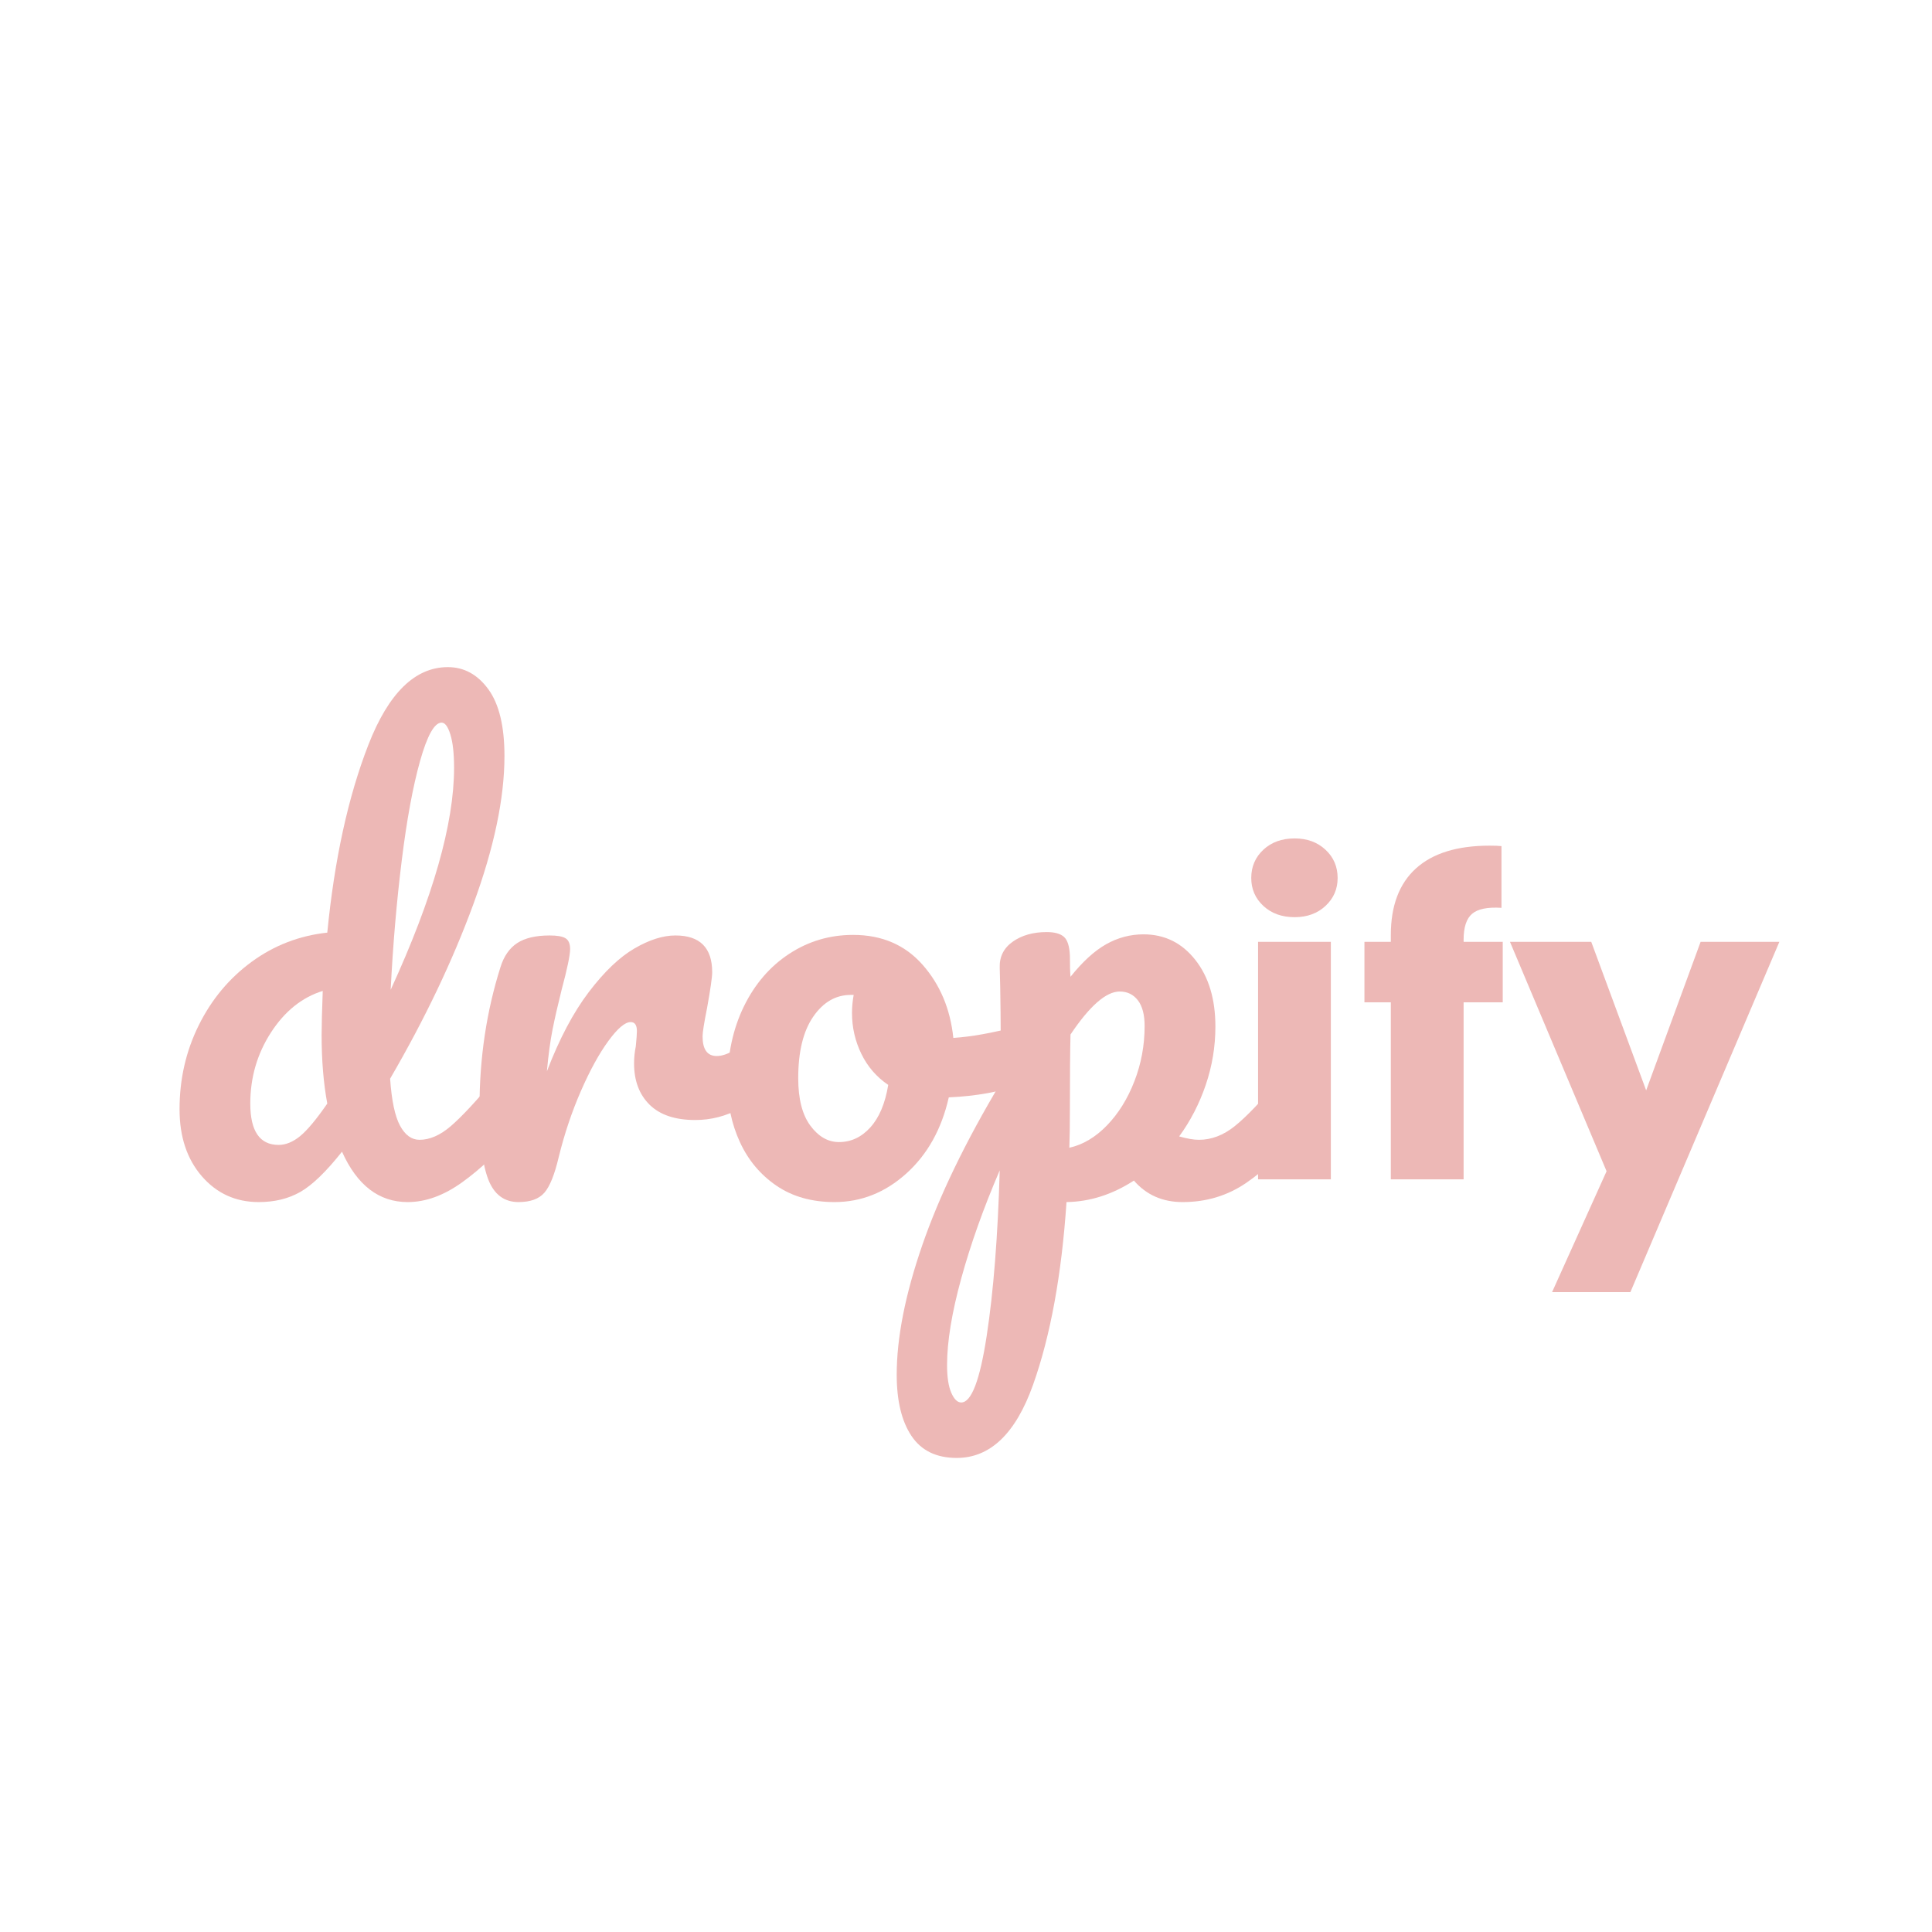 <svg version="1.0" preserveAspectRatio="xMidYMid meet" height="1080" viewBox="0 0 810 810" zoomAndPan="magnify" width="1080" xmlns:xlink="http://www.w3.org/1999/xlink" xmlns="http://www.w3.org/2000/svg"><defs><g></g><clipPath id="02881583f3"><path clip-rule="nonzero" d="M 0.719 0.602 L 487 0.602 L 487 417.238 L 0.719 417.238 Z M 0.719 0.602"></path></clipPath><clipPath id="542656c647"><rect height="418" y="0" width="487" x="0"></rect></clipPath><clipPath id="71c7b72ec3"><path clip-rule="nonzero" d="M 450 112 L 681.84 112 L 681.84 363 L 450 363 Z M 450 112"></path></clipPath><clipPath id="55db82a2a4"><rect height="251" y="0" width="232" x="0"></rect></clipPath><clipPath id="aaeb930909"><rect height="418" y="0" width="682" x="0"></rect></clipPath></defs><g transform="matrix(1, 0, 0, 1, 66, 195)"><g clip-path="url(#aaeb930909)"><g clip-path="url(#02881583f3)"><g transform="matrix(1, 0, 0, 1, 0, 0)"><g clip-path="url(#542656c647)"><g fill-opacity="1" fill="#edb8b6"><g transform="translate(0.965, 307.79)"><g><path d="M 146.188 -52.922 C 148.25 -52.922 149.875 -51.973 151.062 -50.078 C 152.25 -48.18 152.844 -45.57 152.844 -42.25 C 152.844 -35.914 151.336 -31.008 148.328 -27.531 C 141.836 -19.613 134.719 -12.848 126.969 -7.234 C 119.219 -1.617 111.547 1.188 103.953 1.188 C 91.922 1.188 82.742 -5.852 76.422 -19.938 C 69.773 -11.551 63.957 -5.93 58.969 -3.078 C 53.988 -0.234 48.176 1.188 41.531 1.188 C 31.883 1.188 23.938 -2.41 17.688 -9.609 C 11.438 -16.805 8.312 -26.18 8.312 -37.734 C 8.312 -50.391 11 -62.133 16.375 -72.969 C 21.75 -83.812 29.145 -92.676 38.562 -99.562 C 47.977 -106.445 58.539 -110.52 70.25 -111.781 C 73.258 -142.477 78.992 -168.703 87.453 -190.453 C 95.922 -212.211 107.035 -223.094 120.797 -223.094 C 127.598 -223.094 133.254 -220.004 137.766 -213.828 C 142.273 -207.66 144.531 -198.328 144.531 -185.828 C 144.531 -168.109 140.176 -147.379 131.469 -123.641 C 122.77 -99.91 111.145 -75.547 96.594 -50.547 C 97.227 -41.367 98.613 -34.801 100.75 -30.844 C 102.883 -26.895 105.613 -24.922 108.938 -24.922 C 113.207 -24.922 117.555 -26.816 121.984 -30.609 C 126.41 -34.41 132.344 -40.742 139.781 -49.609 C 141.688 -51.816 143.82 -52.922 146.188 -52.922 Z M 118.188 -199.828 C 115.188 -199.828 112.18 -194.488 109.172 -183.812 C 106.16 -173.133 103.586 -159.172 101.453 -141.922 C 99.316 -124.672 97.773 -106.633 96.828 -87.812 C 114.547 -126.414 123.406 -157.426 123.406 -180.844 C 123.406 -186.852 122.891 -191.52 121.859 -194.844 C 120.836 -198.164 119.613 -199.828 118.188 -199.828 Z M 49.844 -22.781 C 52.844 -22.781 55.844 -24.004 58.844 -26.453 C 61.852 -28.91 65.656 -33.461 70.25 -40.109 C 68.664 -48.648 67.875 -58.223 67.875 -68.828 C 67.875 -72.617 68.031 -78.789 68.344 -87.344 C 59.645 -84.645 52.406 -78.828 46.625 -69.891 C 40.852 -60.953 37.969 -51.023 37.969 -40.109 C 37.969 -28.555 41.926 -22.781 49.844 -22.781 Z M 49.844 -22.781"></path></g></g></g><g fill-opacity="1" fill="#edb8b6"><g transform="translate(123.181, 307.79)"><g><path d="M 28.234 1.188 C 22.223 1.188 17.988 -1.973 15.531 -8.297 C 13.082 -14.629 11.859 -24.758 11.859 -38.688 C 11.859 -59.25 14.785 -78.785 20.641 -97.297 C 22.066 -101.891 24.398 -105.254 27.641 -107.391 C 30.891 -109.523 35.441 -110.594 41.297 -110.594 C 44.461 -110.594 46.676 -110.195 47.938 -109.406 C 49.207 -108.613 49.844 -107.113 49.844 -104.906 C 49.844 -102.375 48.656 -96.676 46.281 -87.812 C 44.695 -81.477 43.43 -75.938 42.484 -71.188 C 41.535 -66.445 40.742 -60.598 40.109 -53.641 C 45.328 -67.242 51.18 -78.316 57.672 -86.859 C 64.16 -95.398 70.531 -101.488 76.781 -105.125 C 83.031 -108.77 88.766 -110.594 93.984 -110.594 C 104.266 -110.594 109.406 -105.453 109.406 -95.172 C 109.406 -93.109 108.691 -88.125 107.266 -80.219 C 106.004 -73.883 105.375 -69.926 105.375 -68.344 C 105.375 -62.812 107.352 -60.047 111.312 -60.047 C 115.738 -60.047 121.43 -63.523 128.391 -70.484 C 130.453 -72.547 132.586 -73.578 134.797 -73.578 C 136.859 -73.578 138.484 -72.664 139.672 -70.844 C 140.859 -69.02 141.453 -66.609 141.453 -63.609 C 141.453 -57.754 139.867 -53.164 136.703 -49.844 C 132.273 -45.25 127.094 -41.328 121.156 -38.078 C 115.219 -34.836 108.926 -33.219 102.281 -33.219 C 93.895 -33.219 87.523 -35.352 83.172 -39.625 C 78.828 -43.906 76.656 -49.68 76.656 -56.953 C 76.656 -59.328 76.895 -61.703 77.375 -64.078 C 77.688 -67.242 77.844 -69.379 77.844 -70.484 C 77.844 -73.016 76.973 -74.281 75.234 -74.281 C 72.859 -74.281 69.734 -71.629 65.859 -66.328 C 61.984 -61.023 58.145 -54.023 54.344 -45.328 C 50.551 -36.629 47.469 -27.453 45.094 -17.797 C 43.352 -10.359 41.332 -5.332 39.031 -2.719 C 36.738 -0.113 33.141 1.188 28.234 1.188 Z M 28.234 1.188"></path></g></g></g><g fill-opacity="1" fill="#edb8b6"><g transform="translate(231.158, 307.79)"><g><path d="M 132.422 -72.859 C 134.484 -72.859 136.066 -71.828 137.172 -69.766 C 138.285 -67.711 138.844 -65.102 138.844 -61.938 C 138.844 -54.344 136.547 -49.836 131.953 -48.422 C 122.461 -45.098 112.02 -43.195 100.625 -42.719 C 97.625 -29.426 91.691 -18.785 82.828 -10.797 C 73.961 -2.805 63.914 1.188 52.688 1.188 C 43.195 1.188 35.086 -1.102 28.359 -5.688 C 21.641 -10.281 16.535 -16.375 13.047 -23.969 C 9.566 -31.562 7.828 -39.789 7.828 -48.656 C 7.828 -60.676 10.117 -71.395 14.703 -80.812 C 19.297 -90.227 25.625 -97.582 33.688 -102.875 C 41.758 -108.176 50.703 -110.828 60.516 -110.828 C 72.547 -110.828 82.238 -106.672 89.594 -98.359 C 96.945 -90.055 101.258 -79.816 102.531 -67.641 C 109.969 -68.109 118.828 -69.691 129.109 -72.391 C 130.367 -72.703 131.473 -72.859 132.422 -72.859 Z M 54.578 -23.969 C 59.648 -23.969 64.039 -26.023 67.75 -30.141 C 71.469 -34.254 73.961 -40.188 75.234 -47.938 C 70.328 -51.258 66.566 -55.609 63.953 -60.984 C 61.348 -66.367 60.047 -72.066 60.047 -78.078 C 60.047 -80.609 60.281 -83.141 60.75 -85.672 L 59.562 -85.672 C 53.238 -85.672 47.977 -82.625 43.781 -76.531 C 39.594 -70.445 37.5 -61.863 37.5 -50.781 C 37.5 -42.082 39.195 -35.438 42.594 -30.844 C 46 -26.258 49.992 -23.969 54.578 -23.969 Z M 54.578 -23.969"></path></g></g></g><g fill-opacity="1" fill="#edb8b6"><g transform="translate(338.186, 307.79)"><g><path d="M 138.125 -52.922 C 140.176 -52.922 141.797 -51.973 142.984 -50.078 C 144.172 -48.18 144.766 -45.57 144.766 -42.25 C 144.766 -35.914 143.266 -31.008 140.266 -27.531 C 133.461 -19.145 126.145 -12.258 118.312 -6.875 C 110.477 -1.5 101.578 1.188 91.609 1.188 C 83.223 1.188 76.422 -1.816 71.203 -7.828 C 62.18 -1.973 52.766 1.031 42.953 1.188 C 40.898 31.719 36.234 57.227 28.953 77.719 C 21.672 98.207 10.992 108.453 -3.078 108.453 C -11.629 108.453 -17.957 105.367 -22.062 99.203 C -26.176 93.035 -28.234 84.492 -28.234 73.578 C -28.234 58.066 -24.672 39.988 -17.547 19.344 C -10.43 -1.301 0.555 -24.047 15.422 -48.891 C 15.422 -71.992 15.266 -88.051 14.953 -97.062 C 14.797 -101.656 16.613 -105.297 20.406 -107.984 C 24.207 -110.672 28.957 -112.016 34.656 -112.016 C 37.977 -112.016 40.391 -111.344 41.891 -110 C 43.391 -108.656 44.219 -106.004 44.375 -102.047 C 44.375 -98.098 44.457 -95.172 44.625 -93.266 C 49.688 -99.598 54.664 -104.145 59.562 -106.906 C 64.469 -109.676 69.691 -111.062 75.234 -111.062 C 84.086 -111.062 91.32 -107.5 96.938 -100.375 C 102.562 -93.258 105.375 -83.93 105.375 -72.391 C 105.375 -64.004 104.023 -55.852 101.328 -47.938 C 98.641 -40.031 94.926 -32.832 90.188 -26.344 C 93.508 -25.395 96.273 -24.922 98.484 -24.922 C 103.711 -24.922 108.695 -26.816 113.438 -30.609 C 118.188 -34.41 124.281 -40.742 131.719 -49.609 C 133.613 -51.816 135.75 -52.922 138.125 -52.922 Z M 44.141 -21.594 C 49.836 -22.863 55.098 -25.988 59.922 -30.969 C 64.742 -35.957 68.578 -42.129 71.422 -49.484 C 74.273 -56.836 75.703 -64.551 75.703 -72.625 C 75.703 -77.375 74.754 -80.973 72.859 -83.422 C 70.961 -85.867 68.43 -87.094 65.266 -87.094 C 59.566 -87.094 52.688 -81.082 44.625 -69.062 C 44.457 -62.102 44.375 -51.898 44.375 -38.453 C 44.375 -31.172 44.297 -25.551 44.141 -21.594 Z M -1.188 85.203 C 3.082 85.203 6.641 75.906 9.484 57.312 C 12.336 38.719 14.16 15.578 14.953 -12.109 C 8.148 3.711 2.77 18.82 -1.188 33.219 C -5.145 47.625 -7.125 59.727 -7.125 69.531 C -7.125 74.594 -6.531 78.469 -5.344 81.156 C -4.156 83.852 -2.77 85.203 -1.188 85.203 Z M -1.188 85.203"></path></g></g></g></g></g></g><g clip-path="url(#71c7b72ec3)"><g transform="matrix(1, 0, 0, 1, 450, 112)"><g clip-path="url(#55db82a2a4)"><g fill-opacity="1" fill="#edb8b6"><g transform="translate(0.388, 187.437)"><g><path d="M 26.406 -109.906 C 21.051 -109.906 16.676 -111.477 13.281 -114.625 C 9.895 -117.781 8.203 -121.68 8.203 -126.328 C 8.203 -131.078 9.895 -135.031 13.281 -138.188 C 16.676 -141.344 21.051 -142.922 26.406 -142.922 C 31.633 -142.922 35.941 -141.344 39.328 -138.188 C 42.723 -135.031 44.422 -131.078 44.422 -126.328 C 44.422 -121.68 42.723 -117.781 39.328 -114.625 C 35.941 -111.477 31.633 -109.906 26.406 -109.906 Z M 41.578 -99.562 L 41.578 0 L 11.062 0 L 11.062 -99.562 Z M 41.578 -99.562"></path></g></g></g><g fill-opacity="1" fill="#edb8b6"><g transform="translate(53.015, 187.437)"><g><path d="M 61.016 -74.219 L 44.609 -74.219 L 44.609 0 L 14.094 0 L 14.094 -74.219 L 3.031 -74.219 L 3.031 -99.562 L 14.094 -99.562 L 14.094 -102.422 C 14.094 -114.672 17.602 -123.977 24.625 -130.344 C 31.645 -136.707 41.93 -139.891 55.484 -139.891 C 57.742 -139.891 59.41 -139.828 60.484 -139.703 L 60.484 -113.828 C 54.66 -114.191 50.555 -113.359 48.172 -111.328 C 45.797 -109.305 44.609 -105.68 44.609 -100.453 L 44.609 -99.562 L 61.016 -99.562 Z M 61.016 -74.219"></path></g></g></g><g fill-opacity="1" fill="#edb8b6"><g transform="translate(117.237, 187.437)"><g><path d="M 112.766 -99.562 L 50.312 47.281 L 17.484 47.281 L 40.328 -3.391 L -0.172 -99.562 L 33.906 -99.562 L 56.922 -37.297 L 79.75 -99.562 Z M 112.766 -99.562"></path></g></g></g></g></g></g></g></g></svg>